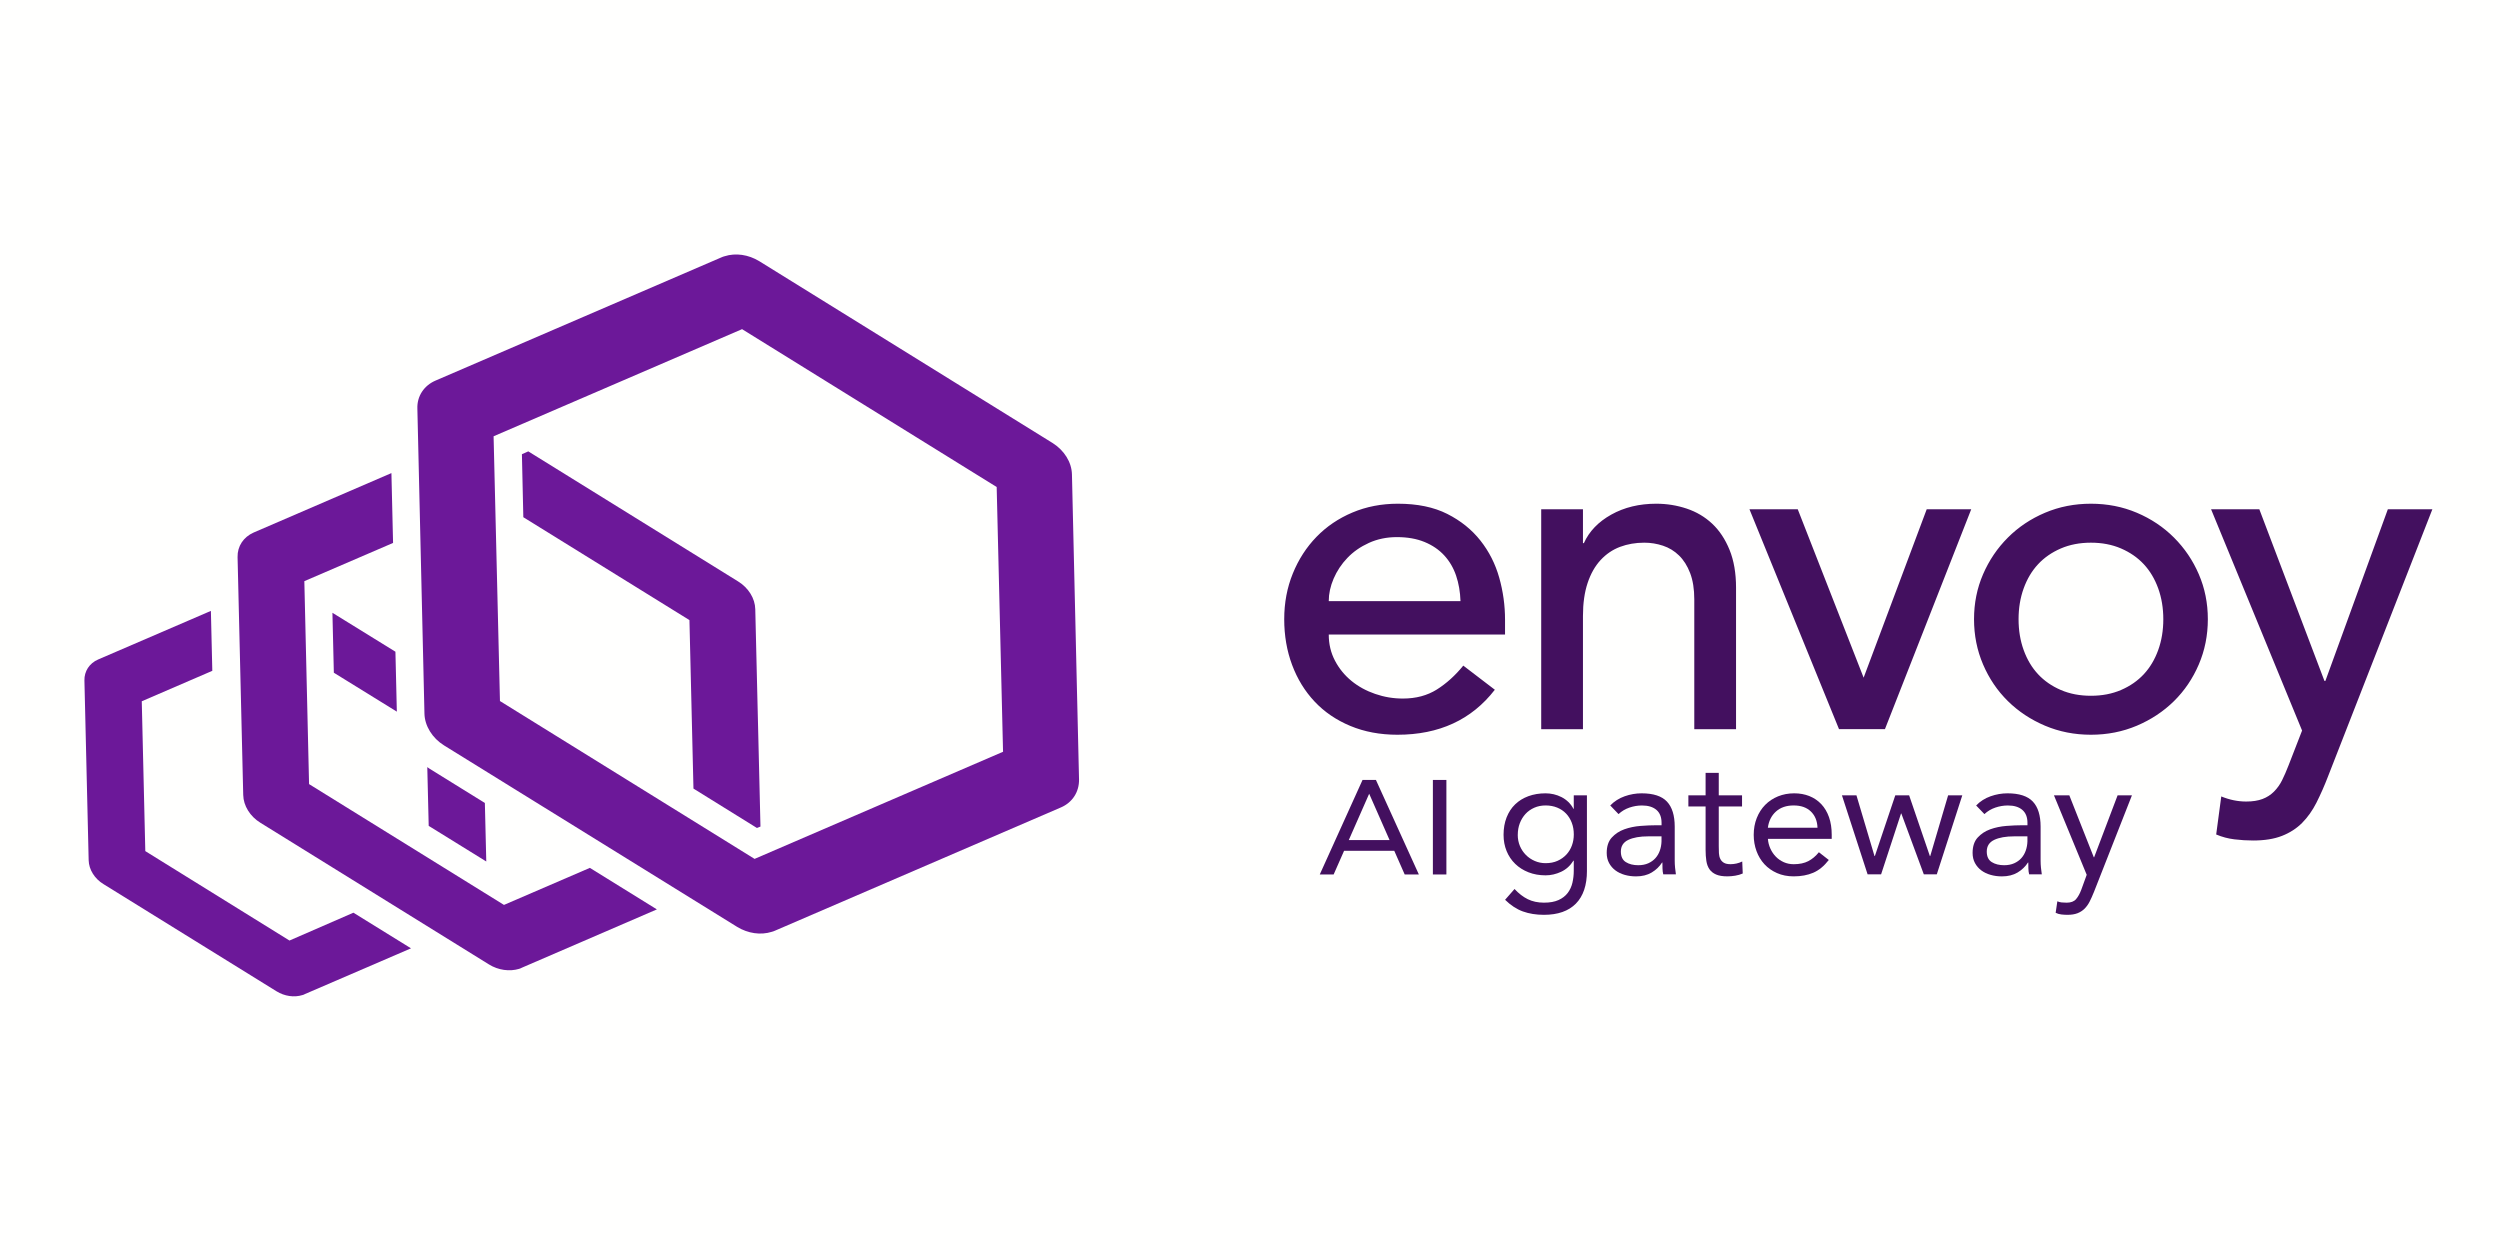 <svg xmlns="http://www.w3.org/2000/svg" xmlns:xlink="http://www.w3.org/1999/xlink" width="1280" zoomAndPan="magnify" viewBox="0 0 960 480" height="640" preserveAspectRatio="xMidYMid meet" version="1.0"><defs><g/></defs><rect x="-96" width="1152" fill="#ffffff" y="-48" height="576" fill-opacity="1"/><rect x="-96" width="1152" fill="#fffffe" y="-48" height="576" fill-opacity="1"/><path fill="#6c1899" d="M 127.652 235.309 L 128.195 258.324 L 152.387 273.273 L 151.844 250.258 Z M 186.73 330.812 L 186.188 308.344 L 164.984 295.203 C 164.711 295.023 164.348 294.75 164.078 294.57 L 164.621 317.133 Z M 111.16 361.168 L 55.797 326.828 L 54.438 269.289 L 81.527 257.598 L 80.984 234.582 L 37.672 253.25 C 34.32 254.699 32.328 257.781 32.418 261.312 L 34.047 330.359 C 34.141 333.895 36.312 337.43 39.758 339.512 L 106.176 380.652 C 109.258 382.555 112.973 383.098 116.145 382.102 C 116.504 382.008 116.777 381.918 117.051 381.738 L 157.824 364.16 L 135.715 350.477 Z M 290.027 233.949 C 289.938 229.781 287.398 225.703 283.414 223.258 L 202.859 173.328 L 200.414 174.418 L 200.957 198.609 L 264.746 238.117 L 266.289 302.816 L 290.664 317.945 L 292.02 317.402 Z M 290.027 233.949 " fill-opacity="1" fill-rule="nonzero"/><path fill="#6c1899" d="M 193.527 347.488 L 118.68 301.094 L 116.867 223.168 L 150.938 208.488 L 150.305 181.668 L 97.387 204.5 C 93.488 206.223 91.133 209.758 91.227 213.926 L 93.398 305.262 C 93.488 309.43 96.027 313.508 100.016 315.953 L 187.727 370.32 C 191.352 372.586 195.699 373.129 199.324 372.043 C 199.688 371.953 200.051 371.77 200.414 371.59 L 252.242 349.207 L 226.508 333.262 Z M 193.527 347.488 " fill-opacity="1" fill-rule="nonzero"/><path fill="#6c1899" d="M 404.109 170.066 L 291.566 100.297 C 287.398 97.758 282.508 97.035 278.25 98.395 C 277.797 98.484 277.434 98.664 276.98 98.848 L 167.25 146.145 C 162.809 148.051 160.09 152.125 160.27 156.93 L 162.988 274 C 163.082 278.711 165.98 283.422 170.512 286.234 L 283.051 355.914 C 287.219 358.449 292.113 359.176 296.371 357.816 C 296.824 357.727 297.188 357.543 297.641 357.363 L 407.371 310.062 C 411.812 308.16 414.438 304.082 414.348 299.281 L 411.629 182.211 C 411.539 177.496 408.641 172.875 404.109 170.066 Z M 289.758 329.816 L 191.984 269.199 L 189.539 167.531 L 284.953 126.395 L 382.723 187.012 L 385.172 288.68 Z M 289.758 329.816 " fill-opacity="1" fill-rule="nonzero"/><path fill="#43105f" d="M 560.832 230.836 C 560.711 227.273 560.148 224.008 559.137 221.035 C 558.129 218.07 556.617 215.488 554.598 213.289 C 552.574 211.094 550.055 209.367 547.027 208.125 C 543.996 206.879 540.465 206.25 536.426 206.25 C 532.508 206.25 528.918 206.992 525.652 208.477 C 522.383 209.965 519.621 211.895 517.367 214.27 C 515.137 216.594 513.387 219.238 512.109 222.195 C 510.863 225.105 510.242 227.984 510.242 230.836 Z M 510.242 243.66 C 510.242 247.344 511.043 250.699 512.645 253.727 C 514.227 256.738 516.336 259.32 518.969 261.477 C 521.578 263.613 524.609 265.277 528.055 266.461 C 531.516 267.66 535.078 268.254 538.742 268.242 C 543.73 268.242 548.062 267.086 551.75 264.77 C 555.426 262.457 558.812 259.398 561.902 255.598 L 574.016 264.859 C 565.105 276.379 552.637 282.141 536.605 282.141 C 529.953 282.141 523.926 281.008 518.523 278.754 C 513.121 276.5 508.547 273.383 504.809 269.402 C 501.07 265.426 498.184 260.734 496.168 255.332 C 494.148 249.926 493.141 244.078 493.141 237.781 C 493.141 231.488 494.238 225.641 496.438 220.234 C 498.633 214.836 501.66 210.145 505.52 206.164 C 509.379 202.184 513.98 199.066 519.328 196.809 C 524.668 194.555 530.488 193.426 536.785 193.426 C 544.266 193.426 550.59 194.734 555.754 197.348 C 560.922 199.957 565.164 203.371 568.492 207.59 C 571.816 211.805 574.223 216.559 575.707 221.84 C 577.191 227.109 577.934 232.484 577.934 237.961 L 577.934 243.66 Z M 591.824 195.562 L 607.855 195.562 L 607.855 208.566 L 608.211 208.566 C 610.23 204.055 613.734 200.402 618.723 197.613 C 623.711 194.824 629.469 193.426 636 193.426 C 640.039 193.426 643.93 194.051 647.668 195.297 C 651.41 196.547 654.676 198.477 657.465 201.086 C 660.254 203.699 662.48 207.055 664.148 211.152 C 665.809 215.246 666.641 220.09 666.641 225.668 L 666.641 280.004 L 650.605 280.004 L 650.605 230.125 C 650.605 226.203 650.074 222.848 649.008 220.059 C 647.938 217.27 646.512 215.012 644.727 213.289 C 642.969 211.57 640.918 210.324 638.582 209.547 C 636.242 208.77 633.84 208.383 631.371 208.391 C 628.043 208.391 624.957 208.926 622.105 209.992 C 619.254 211.062 616.762 212.754 614.621 215.07 C 612.484 217.387 610.82 220.324 609.637 223.887 C 608.449 227.453 607.855 231.668 607.855 236.535 L 607.855 280.004 L 591.824 280.004 L 591.824 195.562 M 671.793 195.562 L 690.336 195.562 L 715.633 260.23 L 739.855 195.562 L 756.949 195.562 L 723.816 279.992 L 706.18 279.992 L 671.793 195.562 M 775.129 237.781 C 775.129 242.059 775.781 246.008 777.09 249.629 C 778.395 253.254 780.234 256.34 782.613 258.895 C 784.984 261.445 787.895 263.465 791.34 264.949 C 794.785 266.438 798.645 267.176 802.918 267.176 C 807.195 267.176 811.051 266.438 814.496 264.949 C 817.941 263.465 820.848 261.445 823.227 258.895 C 825.602 256.34 827.441 253.254 828.75 249.629 C 830.055 246.008 830.711 242.059 830.711 237.781 C 830.711 233.508 830.055 229.559 828.75 225.938 C 827.441 222.316 825.602 219.227 823.227 216.672 C 820.848 214.121 817.941 212.105 814.496 210.617 C 811.051 209.133 807.195 208.391 802.918 208.391 C 798.645 208.391 794.785 209.133 791.34 210.617 C 787.895 212.105 784.984 214.121 782.613 216.672 C 780.234 219.227 778.395 222.316 777.09 225.938 C 775.781 229.559 775.129 233.508 775.129 237.781 Z M 758.027 237.781 C 758.027 231.609 759.188 225.848 761.5 220.504 C 763.816 215.16 766.992 210.469 771.031 206.43 C 775.066 202.395 779.82 199.215 785.285 196.898 C 790.746 194.582 796.621 193.426 802.918 193.426 C 809.211 193.426 815.09 194.582 820.555 196.898 C 826.016 199.215 830.77 202.395 834.809 206.43 C 838.883 210.512 842.062 215.203 844.34 220.504 C 846.652 225.848 847.812 231.609 847.812 237.781 C 847.812 243.957 846.652 249.75 844.34 255.152 C 842.02 260.559 838.844 265.246 834.809 269.227 C 830.77 273.203 826.016 276.348 820.555 278.668 C 815.09 280.98 809.211 282.141 802.918 282.141 C 796.621 282.141 790.746 280.98 785.285 278.668 C 779.82 276.348 775.066 273.203 771.031 269.227 C 766.992 265.246 763.816 260.559 761.5 255.152 C 759.188 249.75 758.027 243.957 758.027 237.781 Z M 849.055 195.562 L 867.582 195.562 L 892.586 261.477 L 892.945 261.477 L 916.93 195.562 L 934.027 195.562 L 893.949 298.172 C 892.637 301.602 891.16 304.957 889.512 308.238 C 887.977 311.262 886.141 313.848 884.016 315.988 C 881.883 318.125 879.312 319.785 876.293 320.973 C 873.277 322.16 869.582 322.754 865.207 322.754 C 862.84 322.754 860.445 322.605 858.023 322.309 C 855.598 322.016 853.266 321.391 851.016 320.441 L 852.965 305.832 C 856.148 307.137 859.336 307.789 862.523 307.789 C 865 307.789 867.094 307.461 868.805 306.812 C 870.488 306.18 871.961 305.23 873.23 303.961 C 874.5 302.672 875.531 301.219 876.328 299.598 C 877.152 297.934 877.98 296.035 878.809 293.895 L 883.996 280.535 L 849.055 195.562 " fill-opacity="1" fill-rule="evenodd"/><path fill="#43105f" d="M 609.387 334.379 C 609.387 339.91 607.973 344.105 605.145 346.984 C 602.312 349.855 598.223 351.293 592.859 351.293 C 589.875 351.293 587.188 350.859 584.789 349.996 C 582.395 349.133 580.113 347.637 577.953 345.523 L 581.582 341.371 C 583.184 343.098 584.875 344.41 586.668 345.293 C 588.461 346.176 590.523 346.621 592.859 346.621 C 595.199 346.621 596.977 346.285 598.465 345.621 C 599.953 344.949 601.133 344.039 601.996 342.902 C 602.859 341.754 603.465 340.449 603.809 338.98 C 604.148 337.512 604.328 335.977 604.328 334.379 L 604.328 330.492 L 604.195 330.492 C 602.984 332.434 601.41 333.863 599.469 334.766 C 597.523 335.676 595.535 336.129 593.504 336.129 C 591.129 336.129 588.945 335.742 586.957 334.965 C 584.969 334.188 583.262 333.105 581.84 331.723 C 580.418 330.34 579.309 328.699 578.531 326.797 C 577.754 324.891 577.367 322.824 577.367 320.57 C 577.367 318.105 577.754 315.879 578.531 313.898 C 579.309 311.91 580.402 310.234 581.809 308.879 C 583.211 307.516 584.91 306.469 586.891 305.738 C 588.883 305.004 591.082 304.637 593.504 304.637 C 594.539 304.637 595.582 304.754 596.613 304.992 C 597.648 305.23 598.656 305.598 599.633 306.094 C 600.605 306.586 601.477 307.219 602.254 307.969 C 603.031 308.727 603.684 309.602 604.195 310.59 L 604.328 310.59 L 604.328 305.406 L 609.379 305.406 L 609.379 334.379 Z M 582.816 320.578 C 582.816 322.133 583.098 323.566 583.656 324.887 C 584.219 326.203 584.988 327.348 585.957 328.316 C 586.934 329.293 588.066 330.055 589.363 330.617 C 590.66 331.176 592.043 331.457 593.512 331.457 C 595.238 331.457 596.773 331.156 598.117 330.551 C 599.453 329.945 600.586 329.133 601.523 328.121 C 602.449 327.105 603.156 325.938 603.629 324.621 C 604.105 323.305 604.34 321.906 604.34 320.438 C 604.34 318.797 604.086 317.297 603.562 315.934 C 603.043 314.57 602.312 313.398 601.363 312.402 C 600.414 311.406 599.27 310.645 597.934 310.105 C 596.594 309.562 595.125 309.293 593.523 309.293 C 591.926 309.293 590.469 309.582 589.152 310.168 C 587.836 310.75 586.707 311.551 585.777 312.566 C 584.852 313.582 584.125 314.773 583.605 316.129 C 583.086 317.496 582.828 318.969 582.828 320.57 Z M 582.816 320.578 " fill-opacity="1" fill-rule="nonzero"/><path fill="#43105f" d="M 618.332 309.301 C 619.887 307.699 621.738 306.527 623.871 305.77 C 626.012 305.012 628.18 304.637 630.387 304.637 C 634.879 304.637 638.121 305.695 640.109 307.812 C 642.098 309.926 643.094 313.148 643.094 317.469 L 643.094 330.496 C 643.094 331.359 643.133 332.258 643.227 333.184 C 643.309 334.113 643.422 334.969 643.547 335.746 L 638.688 335.746 C 638.516 335.055 638.418 334.293 638.398 333.449 C 638.375 332.605 638.363 331.859 638.363 331.215 L 638.23 331.215 C 637.238 332.77 635.906 334.047 634.246 335.043 C 632.582 336.035 630.586 336.531 628.254 336.531 C 626.699 336.531 625.234 336.34 623.879 335.945 C 622.516 335.555 621.328 334.984 620.316 334.227 C 619.301 333.469 618.492 332.531 617.883 331.406 C 617.277 330.281 616.977 328.988 616.977 327.52 C 616.977 325.016 617.621 323.047 618.918 321.625 C 620.215 320.203 621.824 319.141 623.746 318.449 C 625.672 317.758 627.746 317.328 629.973 317.152 C 632.199 316.98 634.238 316.895 636.098 316.895 L 638.039 316.895 L 638.039 315.984 C 638.039 313.777 637.383 312.121 636.066 310.992 C 634.746 309.867 632.895 309.305 630.523 309.305 C 628.887 309.305 627.27 309.578 625.695 310.117 C 624.117 310.656 622.727 311.488 621.516 312.613 L 618.34 309.305 Z M 632.977 321.156 C 629.734 321.156 627.164 321.609 625.262 322.52 C 623.359 323.43 622.41 324.918 622.41 326.992 C 622.41 328.898 623.047 330.246 624.32 331.043 C 625.59 331.84 627.18 332.242 629.082 332.242 C 630.551 332.242 631.836 331.992 632.938 331.5 C 634.035 331.004 634.957 330.344 635.688 329.523 C 636.426 328.699 636.988 327.738 637.375 326.637 C 637.766 325.535 637.98 324.359 638.02 323.105 L 638.02 321.164 L 632.969 321.164 Z M 632.977 321.156 " fill-opacity="1" fill-rule="nonzero"/><path fill="#43105f" d="M 668.949 309.688 L 660.004 309.688 L 660.004 324.852 C 660.004 325.848 660.023 326.762 660.066 327.605 C 660.109 328.449 660.285 329.18 660.59 329.805 C 660.891 330.43 661.348 330.934 661.953 331.293 C 662.559 331.664 663.422 331.848 664.547 331.848 C 665.277 331.848 666.035 331.762 666.812 331.59 C 667.59 331.418 668.328 331.156 669.02 330.812 L 669.211 335.418 C 668.348 335.805 667.387 336.09 666.324 336.262 C 665.266 336.434 664.266 336.52 663.309 336.52 C 661.496 336.52 660.047 336.281 658.969 335.805 C 657.887 335.332 657.043 334.66 656.438 333.797 C 655.832 332.934 655.438 331.867 655.238 330.59 C 655.047 329.316 654.949 327.902 654.949 326.348 L 654.949 309.688 L 648.336 309.688 L 648.336 305.414 L 654.949 305.414 L 654.949 296.793 L 660.004 296.793 L 660.004 305.414 L 668.945 305.414 L 668.945 309.688 Z M 668.949 309.688 " fill-opacity="1" fill-rule="nonzero"/><path fill="#43105f" d="M 702.258 330.234 C 700.445 332.566 698.457 334.199 696.297 335.129 C 694.137 336.059 691.633 336.523 688.781 336.523 C 686.402 336.523 684.27 336.102 682.367 335.258 C 680.461 334.418 678.855 333.285 677.535 331.855 C 676.219 330.426 675.207 328.746 674.492 326.801 C 673.781 324.859 673.426 322.785 673.426 320.578 C 673.426 318.246 673.816 316.098 674.594 314.129 C 675.371 312.164 676.449 310.48 677.832 309.074 C 679.215 307.672 680.855 306.578 682.762 305.801 C 684.664 305.023 686.734 304.637 688.984 304.637 C 691.102 304.637 693.051 304.992 694.82 305.703 C 696.594 306.414 698.113 307.457 699.395 308.812 C 700.664 310.176 701.652 311.836 702.344 313.805 C 703.035 315.773 703.379 318.008 703.379 320.512 L 703.379 322.133 L 678.879 322.133 C 678.965 323.43 679.281 324.668 679.824 325.859 C 680.363 327.051 681.062 328.086 681.93 328.969 C 682.793 329.859 683.809 330.555 684.973 331.078 C 686.141 331.598 687.418 331.855 688.793 331.855 C 691 331.855 692.859 331.465 694.367 330.688 C 695.875 329.91 697.238 328.766 698.449 327.258 L 702.27 330.238 Z M 697.918 317.852 C 697.832 315.254 696.988 313.188 695.387 311.625 C 693.789 310.07 691.586 309.293 688.773 309.293 C 685.961 309.293 683.695 310.07 681.969 311.625 C 680.246 313.18 679.203 315.254 678.859 317.852 Z M 697.918 317.852 " fill-opacity="1" fill-rule="nonzero"/><path fill="#43105f" d="M 743.738 335.742 L 738.742 335.742 L 730.121 312.41 L 729.988 312.41 L 722.344 335.742 L 717.156 335.742 L 707.305 305.406 L 712.875 305.406 L 719.812 328.738 L 719.945 328.738 L 727.789 305.406 L 733.105 305.406 L 741.074 328.738 L 741.207 328.738 L 748.078 305.406 L 753.52 305.406 L 743.73 335.742 Z M 743.738 335.742 " fill-opacity="1" fill-rule="nonzero"/><path fill="#43105f" d="M 758.836 309.301 C 760.391 307.699 762.238 306.527 764.375 305.77 C 766.516 305.012 768.684 304.637 770.891 304.637 C 775.383 304.637 778.621 305.695 780.613 307.812 C 782.602 309.926 783.594 313.148 783.594 317.469 L 783.594 330.496 C 783.594 331.359 783.637 332.258 783.727 333.184 C 783.812 334.113 783.918 334.969 784.051 335.746 L 779.188 335.746 C 779.016 335.055 778.918 334.293 778.898 333.449 C 778.871 332.605 778.867 331.859 778.867 331.215 L 778.734 331.215 C 777.738 332.77 776.41 334.047 774.75 335.043 C 773.082 336.035 771.086 336.531 768.754 336.531 C 767.199 336.531 765.738 336.34 764.383 335.945 C 763.016 335.555 761.832 334.984 760.816 334.227 C 759.805 333.469 758.992 332.531 758.387 331.406 C 757.781 330.281 757.477 328.988 757.477 327.52 C 757.477 325.016 758.125 323.047 759.422 321.625 C 760.719 320.203 762.324 319.141 764.25 318.449 C 766.172 317.758 768.246 317.328 770.473 317.152 C 772.699 316.98 774.742 316.895 776.602 316.895 L 778.543 316.895 L 778.543 315.984 C 778.543 313.777 777.883 312.121 776.566 310.992 C 775.25 309.867 773.406 309.305 771.027 309.305 C 769.387 309.305 767.773 309.578 766.199 310.117 C 764.617 310.656 763.227 311.488 762.016 312.613 L 758.84 309.305 Z M 773.484 321.156 C 770.242 321.156 767.676 321.609 765.77 322.52 C 763.867 323.43 762.918 324.918 762.918 326.992 C 762.918 328.898 763.559 330.246 764.828 331.043 C 766.102 331.84 767.688 332.242 769.59 332.242 C 771.059 332.242 772.344 331.992 773.445 331.5 C 774.543 331.004 775.469 330.344 776.199 329.523 C 776.938 328.699 777.496 327.738 777.883 326.637 C 778.273 325.535 778.492 324.359 778.531 323.105 L 778.531 321.164 L 773.473 321.164 Z M 773.484 321.156 " fill-opacity="1" fill-rule="nonzero"/><path fill="#43105f" d="M 804.008 342.676 C 803.488 343.973 802.961 345.148 802.422 346.207 C 801.883 347.27 801.234 348.172 800.477 348.93 C 799.719 349.684 798.812 350.266 797.758 350.68 C 796.695 351.09 795.414 351.293 793.902 351.293 C 793.168 351.293 792.402 351.246 791.605 351.16 C 790.809 351.074 790.059 350.859 789.371 350.516 L 790.02 346.109 C 790.539 346.324 791.078 346.465 791.637 346.531 C 792.199 346.598 792.852 346.629 793.582 346.629 C 795.223 346.629 796.434 346.176 797.211 345.266 C 797.988 344.355 798.66 343.152 799.219 341.637 L 801.297 335.93 L 788.719 305.406 L 794.617 305.406 L 804.016 329.191 L 804.148 329.191 L 813.16 305.406 L 818.664 305.406 L 804.016 342.672 Z M 804.008 342.676 " fill-opacity="1" fill-rule="nonzero"/><g fill="#43105f" fill-opacity="1"><g transform="translate(506.84, 335.794)"><g><path d="M 28.562 -9.078 L 9.281 -9.078 L 5.281 0 L -0.047 0 L 16.375 -36.297 L 21.516 -36.297 L 38 0 L 32.562 0 Z M 26.75 -13.219 L 18.922 -31 L 11.094 -13.219 Z M 26.75 -13.219 "/></g></g></g><g fill="#43105f" fill-opacity="1"><g transform="translate(544.789, 335.794)"><g><path d="M 5.438 -36.297 L 10.625 -36.297 L 10.625 0 L 5.438 0 Z M 5.438 -36.297 "/></g></g></g></svg>